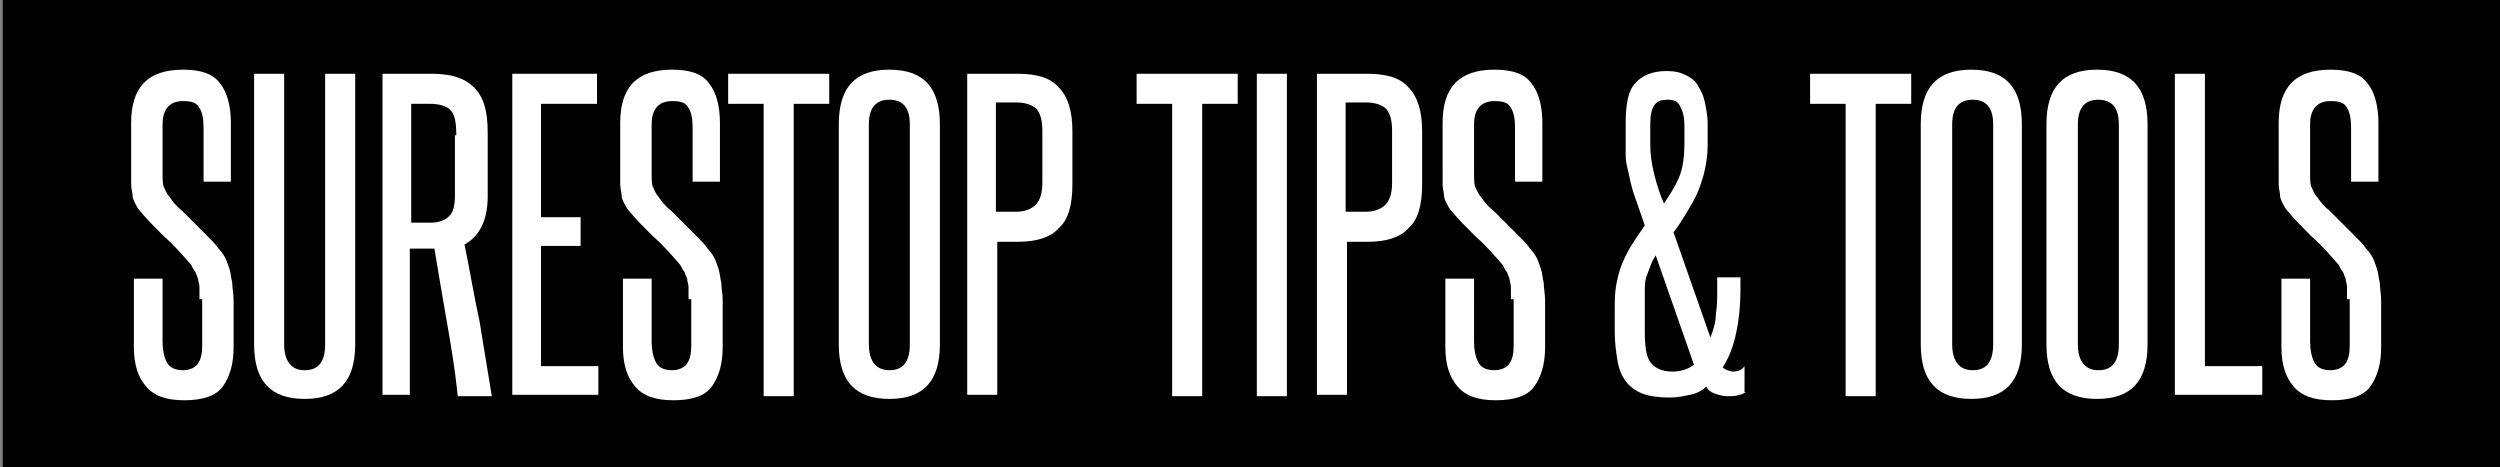 <?xml version="1.0" encoding="utf-8"?>
<!-- Generator: Adobe Illustrator 24.1.2, SVG Export Plug-In . SVG Version: 6.00 Build 0)  -->
<svg version="1.1" id="Layer_1" xmlns="http://www.w3.org/2000/svg" xmlns:xlink="http://www.w3.org/1999/xlink" x="0px" y="0px"
	 viewBox="0 0 183 34.2" style="enable-background:new 0 0 183 34.2;" xml:space="preserve">
<rect x="0" y="0" width="183" height="34.2" fill="#808080" stroke="none"/>
<style type="text/css">
	.st0{fill:#010101;}
	.st1{fill:#FFFFFF;}
</style>
<rect x="0.2" class="st0" width="182.9" height="34.2"/>
<g>
	<path class="st1" d="M14.6,21.9c0-0.4,0-0.7,0-0.9c0-0.2-0.1-0.4-0.1-0.6c-0.1-0.2-0.1-0.3-0.2-0.5c-0.1-0.1-0.2-0.3-0.3-0.5
		c-0.6-0.7-1.3-1.5-2-2.1c-0.7-0.7-1.3-1.3-1.7-1.8c-0.2-0.2-0.3-0.4-0.4-0.6c-0.1-0.2-0.2-0.4-0.2-0.6s-0.1-0.5-0.1-0.8
		c0-0.3,0-0.6,0-1V9c0-2.6,1.2-3.9,3.8-3.9c1.3,0,2.2,0.3,2.7,1c0.5,0.6,0.8,1.6,0.8,2.9v4.3h-2v-4c0-0.6-0.1-1.1-0.3-1.4
		c-0.2-0.4-0.6-0.5-1.2-0.5c-1,0-1.5,0.6-1.5,1.7v3.5c0,0.5,0,0.9,0.1,1.1c0.1,0.2,0.2,0.5,0.4,0.7c0.2,0.3,0.5,0.7,0.9,1
		c0.3,0.3,0.7,0.7,1,1s0.6,0.6,0.9,0.9c0.3,0.3,0.6,0.6,0.8,0.9c0.2,0.2,0.4,0.5,0.5,0.7c0.1,0.2,0.2,0.5,0.3,0.8
		c0.1,0.3,0.1,0.6,0.2,1c0,0.4,0.1,0.8,0.1,1.3v3.4c0,1.3-0.3,2.2-0.8,2.9s-1.5,1-2.8,1c-1.3,0-2.2-0.3-2.8-1
		c-0.6-0.7-0.9-1.6-0.9-2.9v-5h2.1V25c0,0.6,0.1,1.1,0.3,1.5s0.6,0.6,1.2,0.6c0.5,0,0.9-0.2,1.1-0.5c0.2-0.3,0.3-0.7,0.3-1.3V21.9z"
		/>
	<path class="st1" d="M23.8,5.4h2.2v19.8c0,2.7-1.2,4-3.7,4s-3.7-1.3-3.7-4V5.4h2.2v19.8c0,1.2,0.5,1.9,1.5,1.9s1.5-0.6,1.5-1.9V5.4
		z"/>
	<path class="st1" d="M33.5,28.9c-0.2-1.9-0.5-3.7-0.8-5.4c-0.3-1.7-0.6-3.5-0.9-5.3c-0.1,0-0.2,0-0.3,0s-0.2,0-0.3,0h-1.2v10.7H28
		V5.4h3.6c1.4,0,2.4,0.3,3.1,1s1,1.7,1,3.3v4.7c0,1.7-0.6,2.9-1.7,3.5c0.4,1.9,0.7,3.8,1.1,5.6c0.3,1.8,0.6,3.7,0.9,5.5H33.5z
		 M33.4,9.9c0-0.9-0.1-1.5-0.4-1.8c-0.2-0.3-0.8-0.5-1.5-0.5h-1.4v8.7h1.4c0.7,0,1.1-0.2,1.4-0.5c0.3-0.3,0.4-0.8,0.4-1.5V9.9z"/>
	<path class="st1" d="M37.5,28.9V5.4h6.2v2.2h-4.1v8.3h2.9V18h-2.9v8.8h4.2v2.1H37.5z"/>
	<path class="st1" d="M50.4,21.9c0-0.4,0-0.7,0-0.9c0-0.2-0.1-0.4-0.1-0.6c-0.1-0.2-0.1-0.3-0.2-0.5c-0.1-0.1-0.2-0.3-0.3-0.5
		c-0.6-0.7-1.3-1.5-2-2.1c-0.7-0.7-1.3-1.3-1.7-1.8c-0.2-0.2-0.3-0.4-0.4-0.6c-0.1-0.2-0.2-0.4-0.2-0.6s-0.1-0.5-0.1-0.8
		c0-0.3,0-0.6,0-1V9c0-2.6,1.2-3.9,3.8-3.9c1.3,0,2.2,0.3,2.7,1c0.5,0.6,0.8,1.6,0.8,2.9v4.3h-2v-4c0-0.6-0.1-1.1-0.3-1.4
		c-0.2-0.4-0.6-0.5-1.2-0.5c-1,0-1.5,0.6-1.5,1.7v3.5c0,0.5,0,0.9,0.1,1.1c0.1,0.2,0.2,0.5,0.4,0.7c0.2,0.3,0.5,0.7,0.9,1
		c0.3,0.3,0.7,0.7,1,1s0.6,0.6,0.9,0.9c0.3,0.3,0.6,0.6,0.8,0.9c0.2,0.2,0.4,0.5,0.5,0.7c0.1,0.2,0.2,0.5,0.3,0.8
		c0.1,0.3,0.1,0.6,0.2,1c0,0.4,0.1,0.8,0.1,1.3v3.4c0,1.3-0.3,2.2-0.8,2.9s-1.5,1-2.8,1c-1.3,0-2.2-0.3-2.8-1
		c-0.6-0.7-0.9-1.6-0.9-2.9v-5h2.1V25c0,0.6,0.1,1.1,0.3,1.5s0.6,0.6,1.2,0.6c0.5,0,0.9-0.2,1.1-0.5c0.2-0.3,0.3-0.7,0.3-1.3V21.9z"
		/>
	<path class="st1" d="M55.9,28.9V7.6h-2.6V5.4h7.4v2.2h-2.6v21.4H55.9z"/>
	<path class="st1" d="M61.4,9.1c0-2.7,1.2-4,3.7-4c2.5,0,3.7,1.3,3.7,4v16.1c0,2.7-1.2,4-3.7,4c-2.5,0-3.7-1.3-3.7-4V9.1z M66.6,9.1
		c0-1.2-0.5-1.8-1.5-1.8c-1,0-1.5,0.6-1.5,1.8v16.1c0,1.2,0.5,1.9,1.5,1.9c1,0,1.5-0.6,1.5-1.9V9.1z"/>
	<path class="st1" d="M70.8,28.9V5.4h3.7c1.4,0,2.4,0.3,3,1c0.7,0.7,1,1.8,1,3.2v3.9c0,1.5-0.3,2.6-1,3.2c-0.6,0.7-1.7,1-3,1h-1.5
		v11.2H70.8z M76.3,9.6c0-0.7-0.1-1.2-0.4-1.6c-0.3-0.3-0.8-0.5-1.5-0.5h-1.5v8h1.5c0.6,0,1.1-0.2,1.4-0.5c0.3-0.3,0.5-0.8,0.5-1.6
		V9.6z"/>
	<path class="st1" d="M85.8,28.9V7.6h-2.6V5.4h7.4v2.2h-2.6v21.4H85.8z"/>
	<path class="st1" d="M92,28.9V5.4h2.2v23.6H92z"/>
	<path class="st1" d="M96.4,28.9V5.4h3.7c1.4,0,2.4,0.3,3,1c0.7,0.7,1,1.8,1,3.2v3.9c0,1.5-0.3,2.6-1,3.2c-0.6,0.7-1.7,1-3,1h-1.5
		v11.2H96.4z M101.9,9.6c0-0.7-0.1-1.2-0.4-1.6c-0.3-0.3-0.8-0.5-1.5-0.5h-1.5v8h1.5c0.6,0,1.1-0.2,1.4-0.5c0.3-0.3,0.5-0.8,0.5-1.6
		V9.6z"/>
	<path class="st1" d="M110.6,21.9c0-0.4,0-0.7,0-0.9c0-0.2-0.1-0.4-0.1-0.6c-0.1-0.2-0.1-0.3-0.2-0.5c-0.1-0.1-0.2-0.3-0.3-0.5
		c-0.6-0.7-1.3-1.5-2-2.1c-0.7-0.7-1.3-1.3-1.7-1.8c-0.2-0.2-0.3-0.4-0.4-0.6c-0.1-0.2-0.2-0.4-0.2-0.6s-0.1-0.5-0.1-0.8
		c0-0.3,0-0.6,0-1V9c0-2.6,1.2-3.9,3.8-3.9c1.3,0,2.2,0.3,2.7,1c0.5,0.6,0.8,1.6,0.8,2.9v4.3h-2v-4c0-0.6-0.1-1.1-0.3-1.4
		c-0.2-0.4-0.6-0.5-1.2-0.5c-1,0-1.5,0.6-1.5,1.7v3.5c0,0.5,0,0.9,0.1,1.1c0.1,0.2,0.2,0.5,0.4,0.7c0.2,0.3,0.5,0.7,0.9,1
		c0.3,0.3,0.7,0.7,1,1s0.6,0.6,0.9,0.9c0.3,0.3,0.6,0.6,0.8,0.9c0.2,0.2,0.4,0.5,0.5,0.7c0.1,0.2,0.2,0.5,0.3,0.8
		c0.1,0.3,0.1,0.6,0.2,1c0,0.4,0.1,0.8,0.1,1.3v3.4c0,1.3-0.3,2.2-0.8,2.9s-1.5,1-2.8,1c-1.3,0-2.2-0.3-2.8-1
		c-0.6-0.7-0.9-1.6-0.9-2.9v-5h2.1V25c0,0.6,0.1,1.1,0.3,1.5s0.6,0.6,1.2,0.6c0.5,0,0.9-0.2,1.1-0.5c0.2-0.3,0.3-0.7,0.3-1.3V21.9z"
		/>
	<path class="st1" d="M127.8,28.7c-0.2,0.1-0.3,0.2-0.5,0.2c-0.2,0.1-0.5,0.1-0.9,0.1c-0.3,0-0.6-0.1-0.9-0.2
		c-0.3-0.1-0.5-0.3-0.6-0.5c-0.3,0.3-0.7,0.5-1.2,0.6s-0.9,0.2-1.5,0.2c-0.8,0-1.5-0.1-2-0.3s-0.9-0.5-1.2-0.9s-0.5-0.9-0.6-1.5
		c-0.1-0.6-0.2-1.3-0.2-2.1v-1.6c0-0.6,0-1.2,0.1-1.8c0.1-0.5,0.2-1,0.4-1.5s0.4-0.9,0.7-1.4c0.3-0.5,0.6-0.9,1-1.5
		c-0.3-0.9-0.6-1.7-0.8-2.3c-0.2-0.6-0.3-1.1-0.4-1.6c-0.1-0.4-0.2-0.8-0.2-1.2c0-0.3,0-0.7,0-1V9c0-1.4,0.2-2.4,0.7-2.9
		c0.5-0.6,1.3-0.9,2.3-0.9c0.6,0,1,0.1,1.4,0.3c0.4,0.2,0.7,0.4,0.9,0.8c0.2,0.3,0.4,0.7,0.5,1.2c0.1,0.5,0.2,1,0.2,1.5v1.7
		c0,0.6-0.1,1.2-0.2,1.7c-0.1,0.5-0.3,1.1-0.5,1.6c-0.2,0.5-0.5,1-0.8,1.5c-0.3,0.5-0.6,1-1,1.5l2.7,7.7c0.2-0.5,0.4-1.1,0.4-1.7
		c0.1-0.6,0.1-1.2,0.1-1.8v-0.9h1.7v1c0,1-0.1,2.1-0.3,3c-0.2,1-0.5,1.8-1,2.6c0.1,0.1,0.2,0.1,0.3,0.2c0.1,0,0.3,0.1,0.4,0.1
		c0.4,0,0.7-0.1,0.9-0.4V28.7z M121.2,18.7c-0.2,0.3-0.3,0.5-0.4,0.8s-0.2,0.5-0.3,0.8s-0.1,0.6-0.1,1c0,0.4,0,0.8,0,1.3v1.7
		c0,1,0.1,1.8,0.4,2.2s0.8,0.7,1.6,0.7c0.7,0,1.2-0.2,1.6-0.5L121.2,18.7z M120.8,10.6c0,0.7,0.1,1.4,0.3,2.2s0.4,1.4,0.7,2.1
		c0.4-0.6,0.8-1.2,1.1-1.9s0.4-1.6,0.4-2.5V9.2c0-0.6-0.1-1-0.3-1.4c-0.2-0.4-0.5-0.5-0.9-0.5c-0.5,0-0.8,0.1-1,0.4
		c-0.2,0.3-0.3,0.7-0.3,1.4V10.6z"/>
	<path class="st1" d="M135.1,28.9V7.6h-2.6V5.4h7.4v2.2h-2.6v21.4H135.1z"/>
	<path class="st1" d="M140.6,9.1c0-2.7,1.2-4,3.7-4c2.5,0,3.7,1.3,3.7,4v16.1c0,2.7-1.2,4-3.7,4c-2.5,0-3.7-1.3-3.7-4V9.1z
		 M145.9,9.1c0-1.2-0.5-1.8-1.5-1.8c-1,0-1.5,0.6-1.5,1.8v16.1c0,1.2,0.5,1.9,1.5,1.9c1,0,1.5-0.6,1.5-1.9V9.1z"/>
	<path class="st1" d="M149.8,9.1c0-2.7,1.2-4,3.7-4c2.5,0,3.7,1.3,3.7,4v16.1c0,2.7-1.2,4-3.7,4c-2.5,0-3.7-1.3-3.7-4V9.1z
		 M155.1,9.1c0-1.2-0.5-1.8-1.5-1.8c-1,0-1.5,0.6-1.5,1.8v16.1c0,1.2,0.5,1.9,1.5,1.9c1,0,1.5-0.6,1.5-1.9V9.1z"/>
	<path class="st1" d="M159.2,28.9V5.4h2.2v21.4h4.2v2.1H159.2z"/>
	<path class="st1" d="M171.8,21.9c0-0.4,0-0.7,0-0.9c0-0.2-0.1-0.4-0.1-0.6c-0.1-0.2-0.1-0.3-0.2-0.5c-0.1-0.1-0.2-0.3-0.3-0.5
		c-0.6-0.7-1.3-1.5-2-2.1c-0.7-0.7-1.3-1.3-1.7-1.8c-0.2-0.2-0.3-0.4-0.4-0.6c-0.1-0.2-0.2-0.4-0.2-0.6s-0.1-0.5-0.1-0.8
		c0-0.3,0-0.6,0-1V9c0-2.6,1.2-3.9,3.8-3.9c1.3,0,2.2,0.3,2.7,1c0.5,0.6,0.8,1.6,0.8,2.9v4.3h-2v-4c0-0.6-0.1-1.1-0.3-1.4
		c-0.2-0.4-0.6-0.5-1.2-0.5c-1,0-1.5,0.6-1.5,1.7v3.5c0,0.5,0,0.9,0.1,1.1c0.1,0.2,0.2,0.5,0.4,0.7c0.2,0.3,0.5,0.7,0.9,1
		c0.3,0.3,0.7,0.7,1,1s0.6,0.6,0.9,0.9c0.3,0.3,0.6,0.6,0.8,0.9c0.2,0.2,0.4,0.5,0.5,0.7c0.1,0.2,0.2,0.5,0.3,0.8
		c0.1,0.3,0.1,0.6,0.2,1c0,0.4,0.1,0.8,0.1,1.3v3.4c0,1.3-0.3,2.2-0.8,2.9s-1.5,1-2.8,1c-1.3,0-2.2-0.3-2.8-1
		c-0.6-0.7-0.9-1.6-0.9-2.9v-5h2.1V25c0,0.6,0.1,1.1,0.3,1.5s0.6,0.6,1.2,0.6c0.5,0,0.9-0.2,1.1-0.5c0.2-0.3,0.3-0.7,0.3-1.3V21.9z"
		/>
</g>
</svg>
